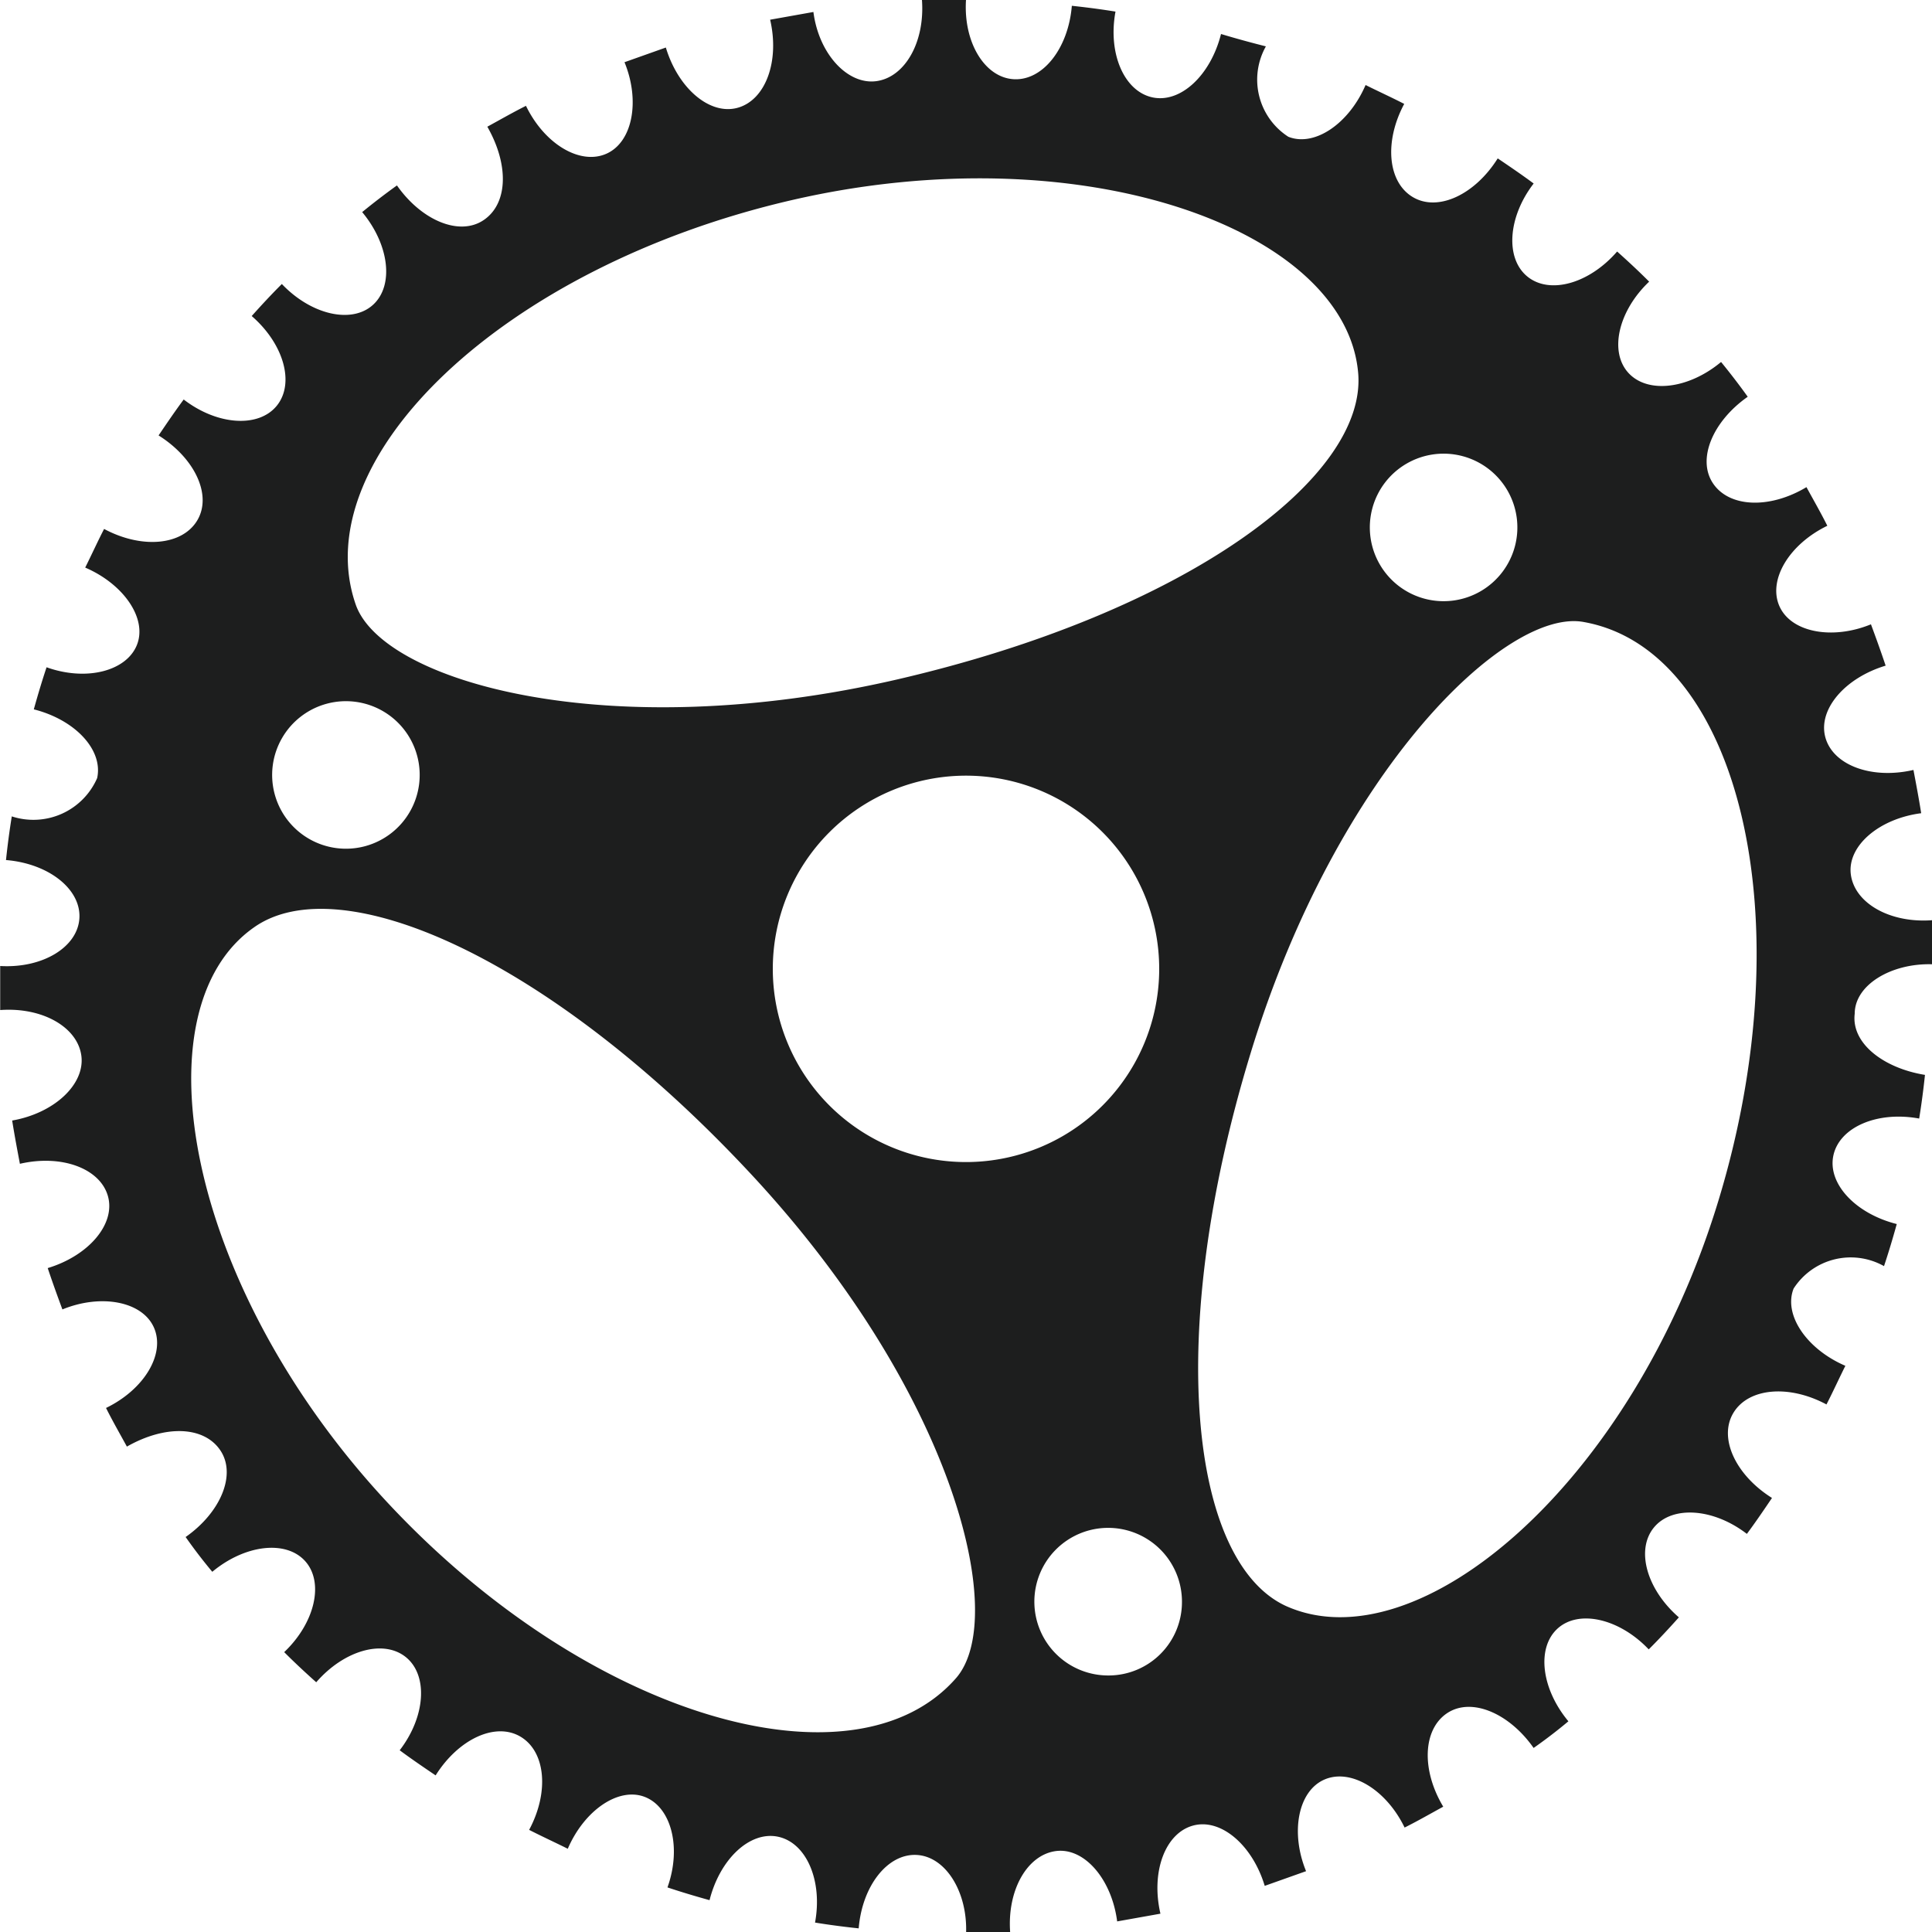 <svg xmlns="http://www.w3.org/2000/svg" viewBox="0 0 50 50"><defs><style>.a{fill:#1d1e1e;}</style></defs><path class="a" d="M48,26.235c0-.75.95-1.31,2-1.28v-1.14c-1.09.08-2-.44-2.1-1.18s.73-1.449,1.82-1.589c-.06-.38-.13-.75-.2-1.12-1.08.25-2.079-.12-2.279-.84s.5-1.54,1.559-1.859c-.12-.36-.25-.72-.38-1.07-1,.41-2.069.21-2.369-.47s.25-1.6,1.24-2.08c-.17-.34-.36-.67-.54-1-.95.57-2,.53-2.42-.1s0-1.609.9-2.239q-.33-.46-.69-.9c-.84.7-1.9.83-2.4.28s-.26-1.6.539-2.359c-.269-.27-.549-.53-.829-.78-.72.83-1.74,1.119-2.32.65s-.51-1.54.16-2.41c-.31-.23-.62-.44-.93-.65-.59.94-1.549,1.39-2.2,1s-.74-1.44-.22-2.41c-.33-.17-.68-.329-1-.489-.43,1-1.32,1.609-2,1.339a1.759,1.759,0,0,1-.58-2.339C32.329,1.09,32,1,31.6.88c-.27,1.07-1.05,1.8-1.78,1.639S28.669,1.38,28.869.3c-.37-.06-.75-.11-1.13-.15-.09,1.1-.749,1.94-1.5,1.9S24.93,1.1,25,0H23.86c.08,1.09-.44,2-1.18,2.1S21.191,1.4,21.051.31l-1.12.2c.25,1.08-.12,2.079-.84,2.279s-1.54-.5-1.859-1.559l-1.07.38c.41,1,.21,2.069-.47,2.369s-1.6-.25-2.08-1.24c-.34.17-.67.36-1,.54.57,1,.53,2-.1,2.42s-1.609,0-2.239-.9q-.46.33-.9.69c.7.84.83,1.9.28,2.4s-1.6.26-2.359-.539c-.27.269-.53.549-.78.829.83.72,1.119,1.74.65,2.32s-1.54.51-2.41-.16c-.23.31-.44.62-.65.93.94.59,1.39,1.549,1,2.2s-1.44.74-2.41.22c-.17.33-.329.68-.489,1,1,.43,1.609,1.32,1.339,2s-1.309.949-2.339.58c-.12.359-.23.729-.33,1.089,1.07.27,1.8,1.05,1.639,1.78a1.8,1.8,0,0,1-2.209.99c-.06.37-.11.75-.15,1.13,1.1.09,1.94.749,1.9,1.5S1.105,25.065.005,25v1.14c1.09-.08,2,.44,2.1,1.18s-.7,1.489-1.79,1.679c.06.38.13.75.2,1.12,1.08-.25,2.079.12,2.279.84s-.5,1.539-1.559,1.859c.12.36.25.72.38,1.07,1-.41,2.069-.21,2.369.47s-.25,1.6-1.24,2.08c.17.34.36.67.54,1,1-.57,2-.53,2.42.1s0,1.61-.9,2.24q.33.47.69.9c.84-.7,1.9-.83,2.4-.28s.26,1.6-.539,2.359c.269.27.549.53.829.78.72-.83,1.74-1.119,2.32-.65s.51,1.54-.16,2.41c.31.23.62.44.93.65.59-.94,1.549-1.39,2.2-1s.74,1.44.22,2.41c.33.169.68.329,1,.489.43-1,1.32-1.609,2-1.339s.949,1.309.58,2.339c.359.12.729.23,1.089.33.27-1.07,1.05-1.8,1.78-1.64s1.15,1.14.95,2.22c.37.06.75.11,1.13.15.09-1.1.749-1.94,1.5-1.9s1.31.95,1.28,2h1.14c-.08-1.09.44-2,1.18-2.1s1.449.73,1.589,1.82l1.12-.2c-.25-1.08.12-2.079.84-2.279s1.54.5,1.859,1.559l1.07-.38c-.41-1-.21-2.069.47-2.369s1.6.25,2.08,1.24c.34-.17.67-.36,1-.54-.57-.95-.53-2,.1-2.42s1.609,0,2.239.9q.47-.33.9-.69c-.7-.84-.83-1.9-.28-2.4s1.6-.26,2.359.539c.27-.269.53-.549.78-.829-.83-.72-1.119-1.74-.65-2.32s1.54-.51,2.41.16c.23-.31.44-.62.65-.93-.94-.59-1.39-1.549-1-2.2s1.44-.74,2.41-.22c.17-.33.329-.68.489-1-1-.43-1.609-1.32-1.339-2a1.759,1.759,0,0,1,2.339-.58c.12-.359.23-.729.33-1.089-1.07-.27-1.8-1.05-1.639-1.78s1.139-1.15,2.219-.95c.06-.37.11-.75.15-1.13C48.745,27.644,47.905,27,48,26.235ZM36.4,12a1.909,1.909,0,1,1-.689,2.611v0A1.908,1.908,0,0,1,36.4,12ZM7.3,19.1a1.909,1.909,0,1,1,.7,2.61,1.908,1.908,0,0,1-.7-2.61ZM24.75,43.421c-2.609,3-9.478,1.08-14.707-4.519S3.524,26.135,6.574,24c2.219-1.569,7.618.76,12.847,6.369S26.12,41.822,24.75,43.421ZM25,30.074a5,5,0,1,1,5-5A5,5,0,0,1,25,30.074Zm3.689,13.287a1.91,1.91,0,1,1,1.9-1.919v.01a1.9,1.9,0,0,1-1.89,1.909ZM23.21,17.586c-7.468,1.72-13.287.06-14-1.929C7.883,11.878,13,6.909,20.491,5.179s14.317.74,14.657,4.459C35.4,12.348,30.689,15.857,23.21,17.586ZM44.466,31.094c-2.239,7.338-7.788,12-11.188,10.468-2.469-1.14-3.149-7-.909-14.317S39,15.707,41,16.1C45,16.827,46.706,23.765,44.466,31.094Z"/></svg>